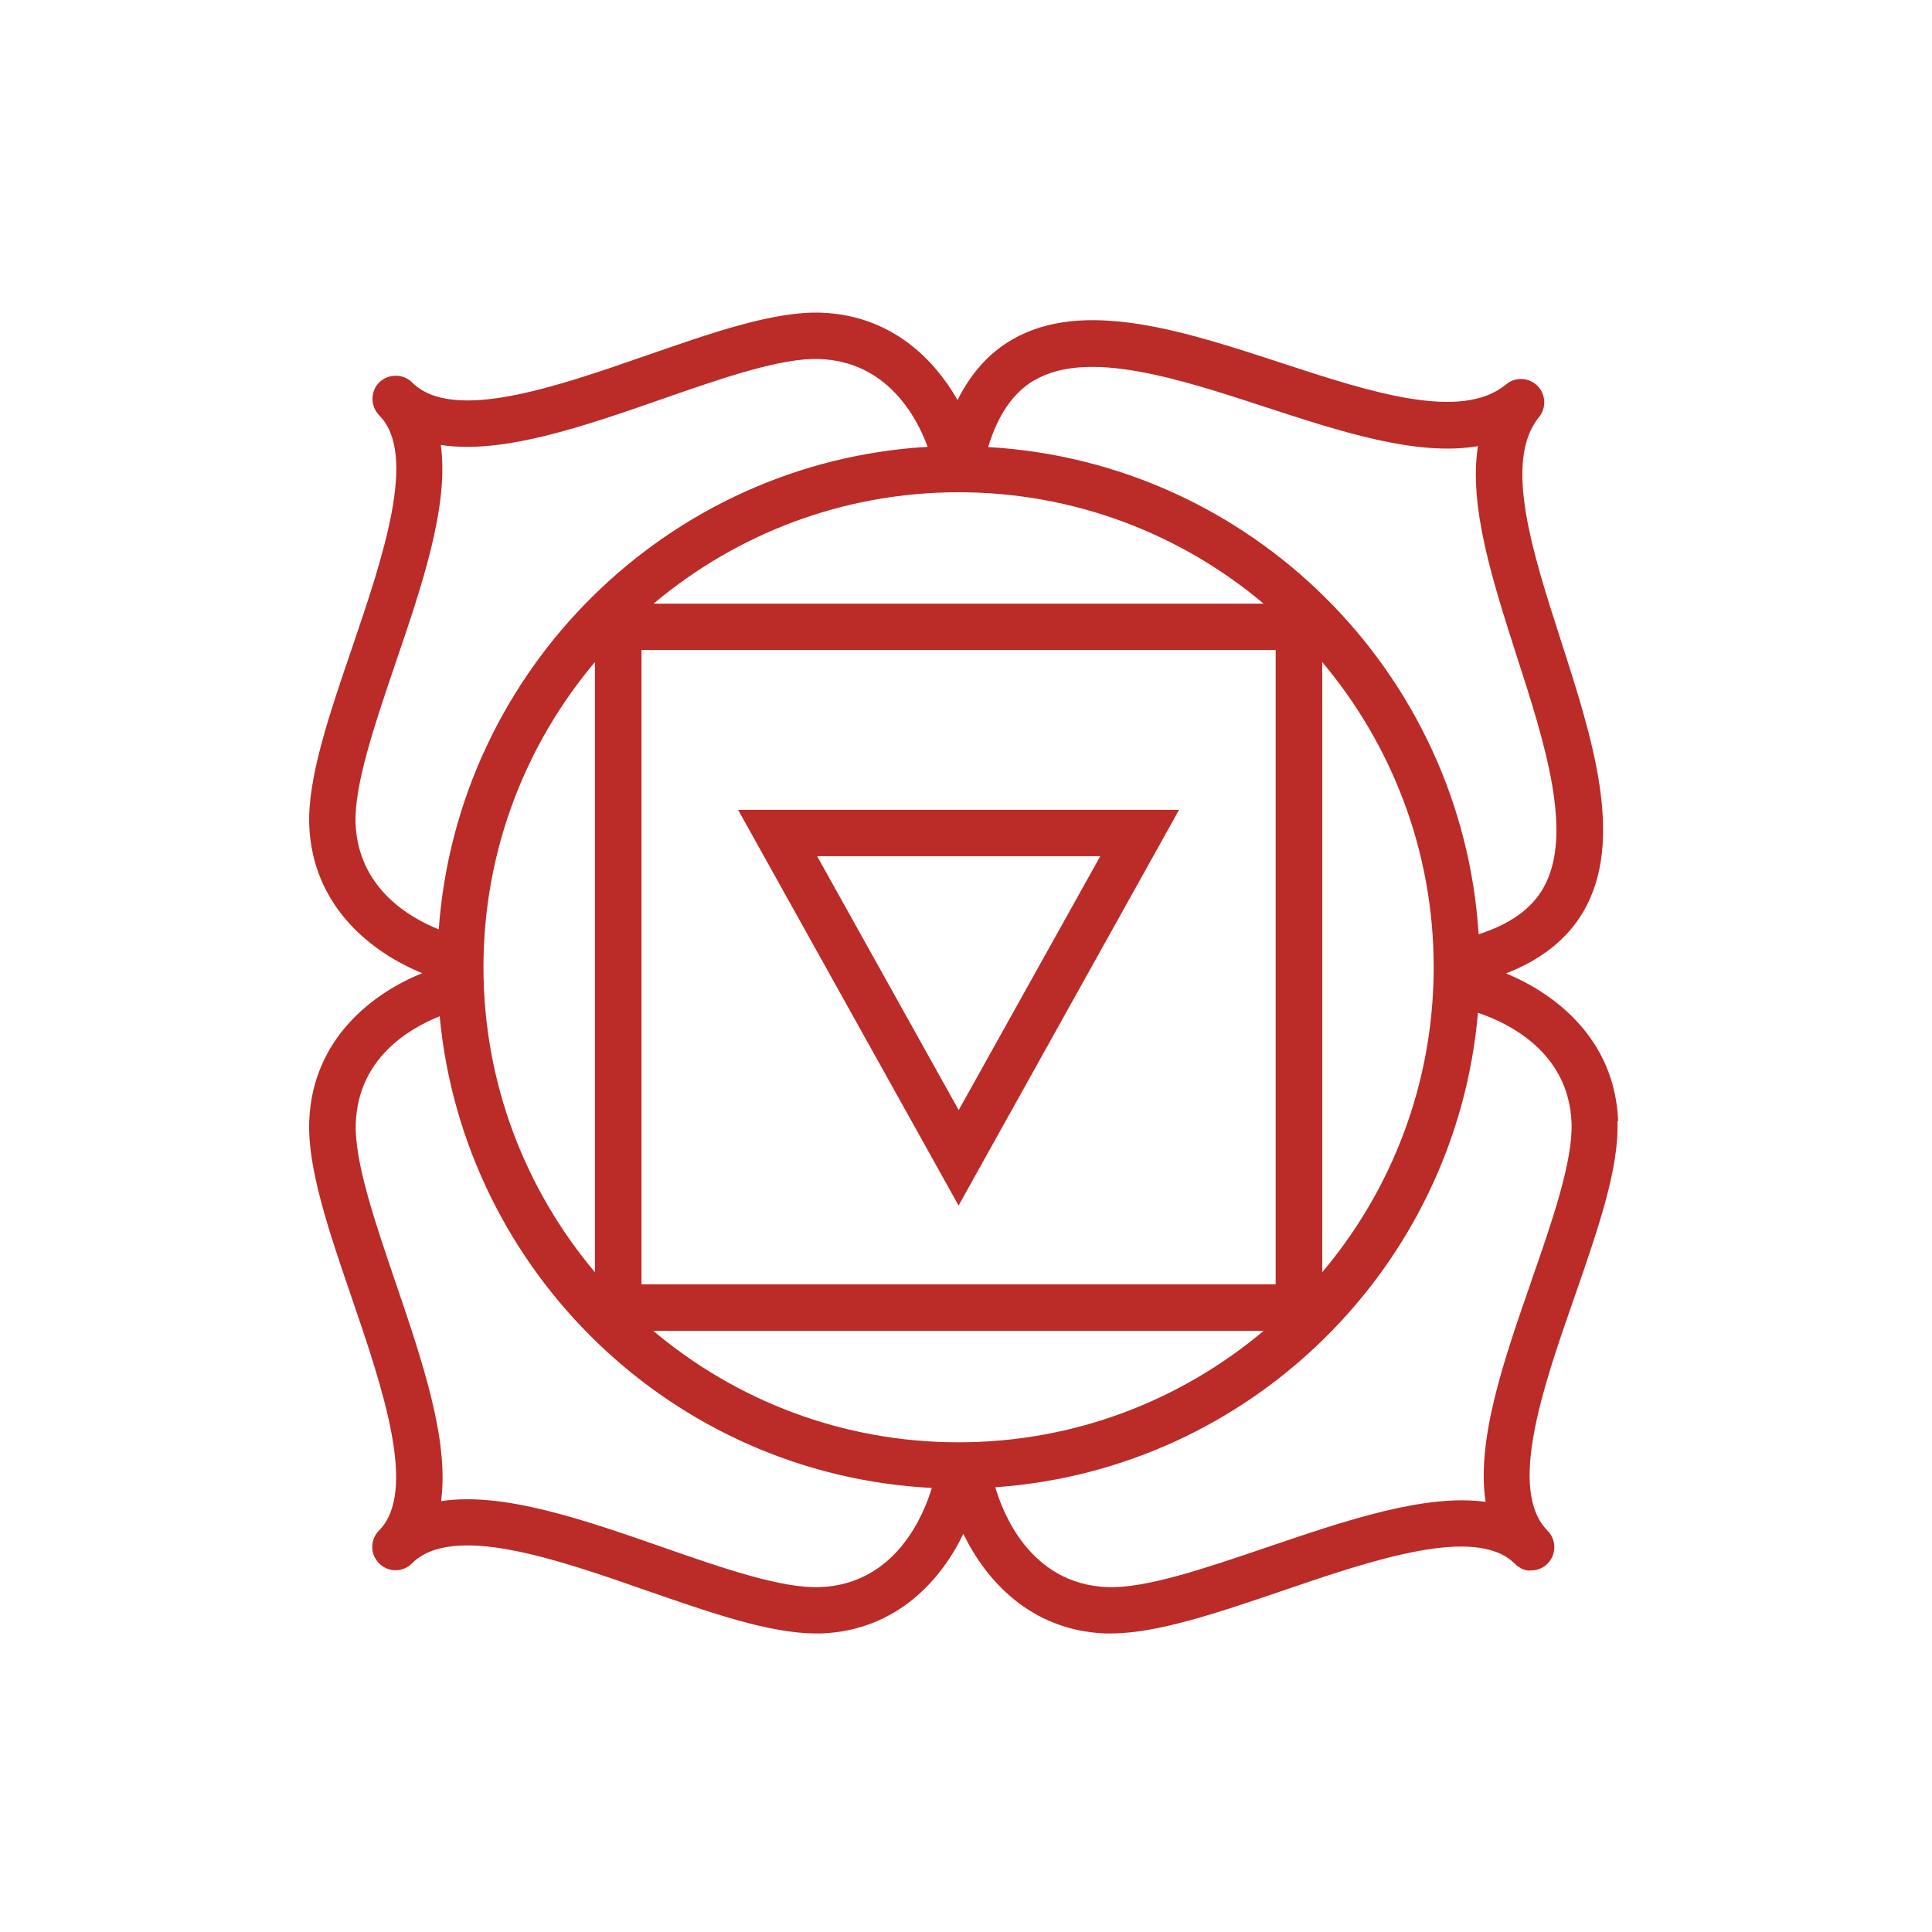 <svg xmlns="http://www.w3.org/2000/svg" xmlns:xlink="http://www.w3.org/1999/xlink" width="1080" zoomAndPan="magnify" viewBox="0 0 810 810" height="1080" preserveAspectRatio="xMidYMid meet" version="1.0"><path fill="#bb2b27" d="M 401.938 505.332 L 494.324 339.535 L 309.457 339.535 L 401.84 505.332 Z M 401.938 465.414 L 342.582 358.961 L 461.293 358.961 Z M 678.41 469.977 C 677.051 435.5 651.793 416.461 631.391 408.109 C 646.16 402.379 657.039 393.734 663.742 382.371 C 681.422 352.258 667.629 309.523 654.32 268.246 C 642.469 231.434 630.129 193.262 645.285 174.809 C 648.395 170.922 648.102 165.289 644.605 161.793 C 641.012 158.199 635.375 157.906 631.488 161.113 C 612.645 176.848 574.273 164.316 537.262 152.176 C 496.363 138.773 454.105 124.98 424.184 142.465 C 414.664 148 407.086 156.449 401.453 167.719 C 391.348 150.039 373.281 132.266 344.527 131.102 C 324.805 130.324 298.867 139.355 271.473 148.875 C 233.199 162.18 189.777 177.332 172.773 160.336 C 168.988 156.547 162.77 156.645 158.98 160.336 C 157.137 162.18 156.164 164.609 156.164 167.23 C 156.164 169.855 157.23 172.281 158.98 174.129 C 175.301 190.445 160.438 233.859 147.422 272.129 C 137.902 300.004 128.965 326.23 129.645 345.945 C 131.004 380.621 156.648 399.754 177.051 408.012 C 156.648 416.168 131.004 435.305 129.645 469.977 C 128.867 489.695 137.805 515.918 147.324 543.699 C 160.438 581.965 175.203 625.383 158.883 641.699 C 157.039 643.547 156.066 646.07 156.066 648.598 C 156.066 651.219 157.137 653.648 158.98 655.492 C 162.77 659.281 168.891 659.281 172.68 655.492 C 189.68 638.496 233.102 653.551 271.375 666.953 C 297.703 676.082 322.668 684.824 342 684.824 C 342.777 684.824 343.652 684.824 344.43 684.824 C 376 683.562 394.652 662.293 403.883 643.059 C 413.207 662.293 431.859 683.562 463.332 684.824 C 464.109 684.824 464.984 684.824 465.762 684.824 C 485.191 684.824 510.449 676.18 537.066 667.148 C 575.34 654.035 618.766 639.273 635.086 655.59 C 636.93 657.434 639.551 658.793 641.98 658.406 C 644.605 658.406 647.129 657.336 648.879 655.492 C 652.57 651.703 652.57 645.586 648.879 641.797 C 631.879 624.801 646.938 581.383 660.34 543.117 C 669.863 515.629 678.895 489.793 678.117 470.074 Z M 433.801 159.363 C 456.242 146.348 494.227 158.781 531.043 170.824 C 562.227 181.023 594.188 191.418 619.637 187.047 C 615.656 212.105 625.855 243.672 635.668 274.363 C 647.711 311.562 660.051 350.121 646.84 372.656 C 641.785 381.301 632.852 387.516 619.93 391.695 C 612.934 281.746 524.438 193.746 414.277 187.434 C 418.453 173.836 424.766 164.609 433.703 159.363 Z M 401.84 604.695 C 353.172 604.695 308.484 587.113 273.902 557.977 L 529.781 557.977 C 495.098 587.113 450.512 604.695 401.84 604.695 Z M 401.84 206.375 C 450.512 206.375 495.195 223.953 529.781 253.094 L 274 253.094 C 308.68 223.953 353.27 206.375 401.938 206.375 Z M 268.852 272.52 L 534.832 272.52 L 534.832 538.453 L 268.949 538.453 L 268.949 272.613 Z M 249.422 533.402 C 220.277 498.727 202.695 454.148 202.695 405.484 C 202.695 356.824 220.277 312.145 249.422 277.57 Z M 554.355 277.57 C 583.5 312.242 601.082 356.824 601.082 405.484 C 601.082 454.148 583.5 498.824 554.355 533.402 Z M 149.07 345.168 C 148.488 329.047 157.23 303.309 165.684 278.441 C 176.855 245.711 188.316 212.105 184.82 186.559 C 210.758 190.543 244.66 178.789 277.789 167.23 C 302.27 158.684 327.719 149.848 343.652 150.527 C 371.824 151.594 384.258 174.613 388.922 187.336 C 279.73 193.746 191.816 280.773 183.945 389.652 C 170.93 384.41 150.141 371.879 149.07 345.168 Z M 343.75 665.398 C 327.719 666.078 302.367 657.242 277.887 648.691 C 244.758 637.137 210.855 625.383 184.918 629.363 C 188.414 603.82 176.953 570.312 165.781 537.48 C 157.328 512.617 148.488 486.879 149.168 470.754 C 150.238 443.754 171.414 431.223 184.336 426.078 C 194.438 533.305 282.16 618.293 390.668 623.828 C 387.562 634.223 376 664.137 343.848 665.398 Z M 642.176 536.703 C 630.617 569.824 618.859 603.723 622.844 629.656 C 597.297 626.16 563.781 637.621 530.945 648.789 C 506.078 657.242 480.332 666.078 464.207 665.398 C 431.664 664.137 420.203 633.637 417.285 623.539 C 524.34 616.059 610.41 531.168 619.637 424.621 C 631.586 428.602 657.719 440.645 658.883 470.754 C 659.469 486.781 650.723 512.133 642.176 536.609 Z M 642.176 536.703 " fill-opacity="1" fill-rule="nonzero"/></svg>